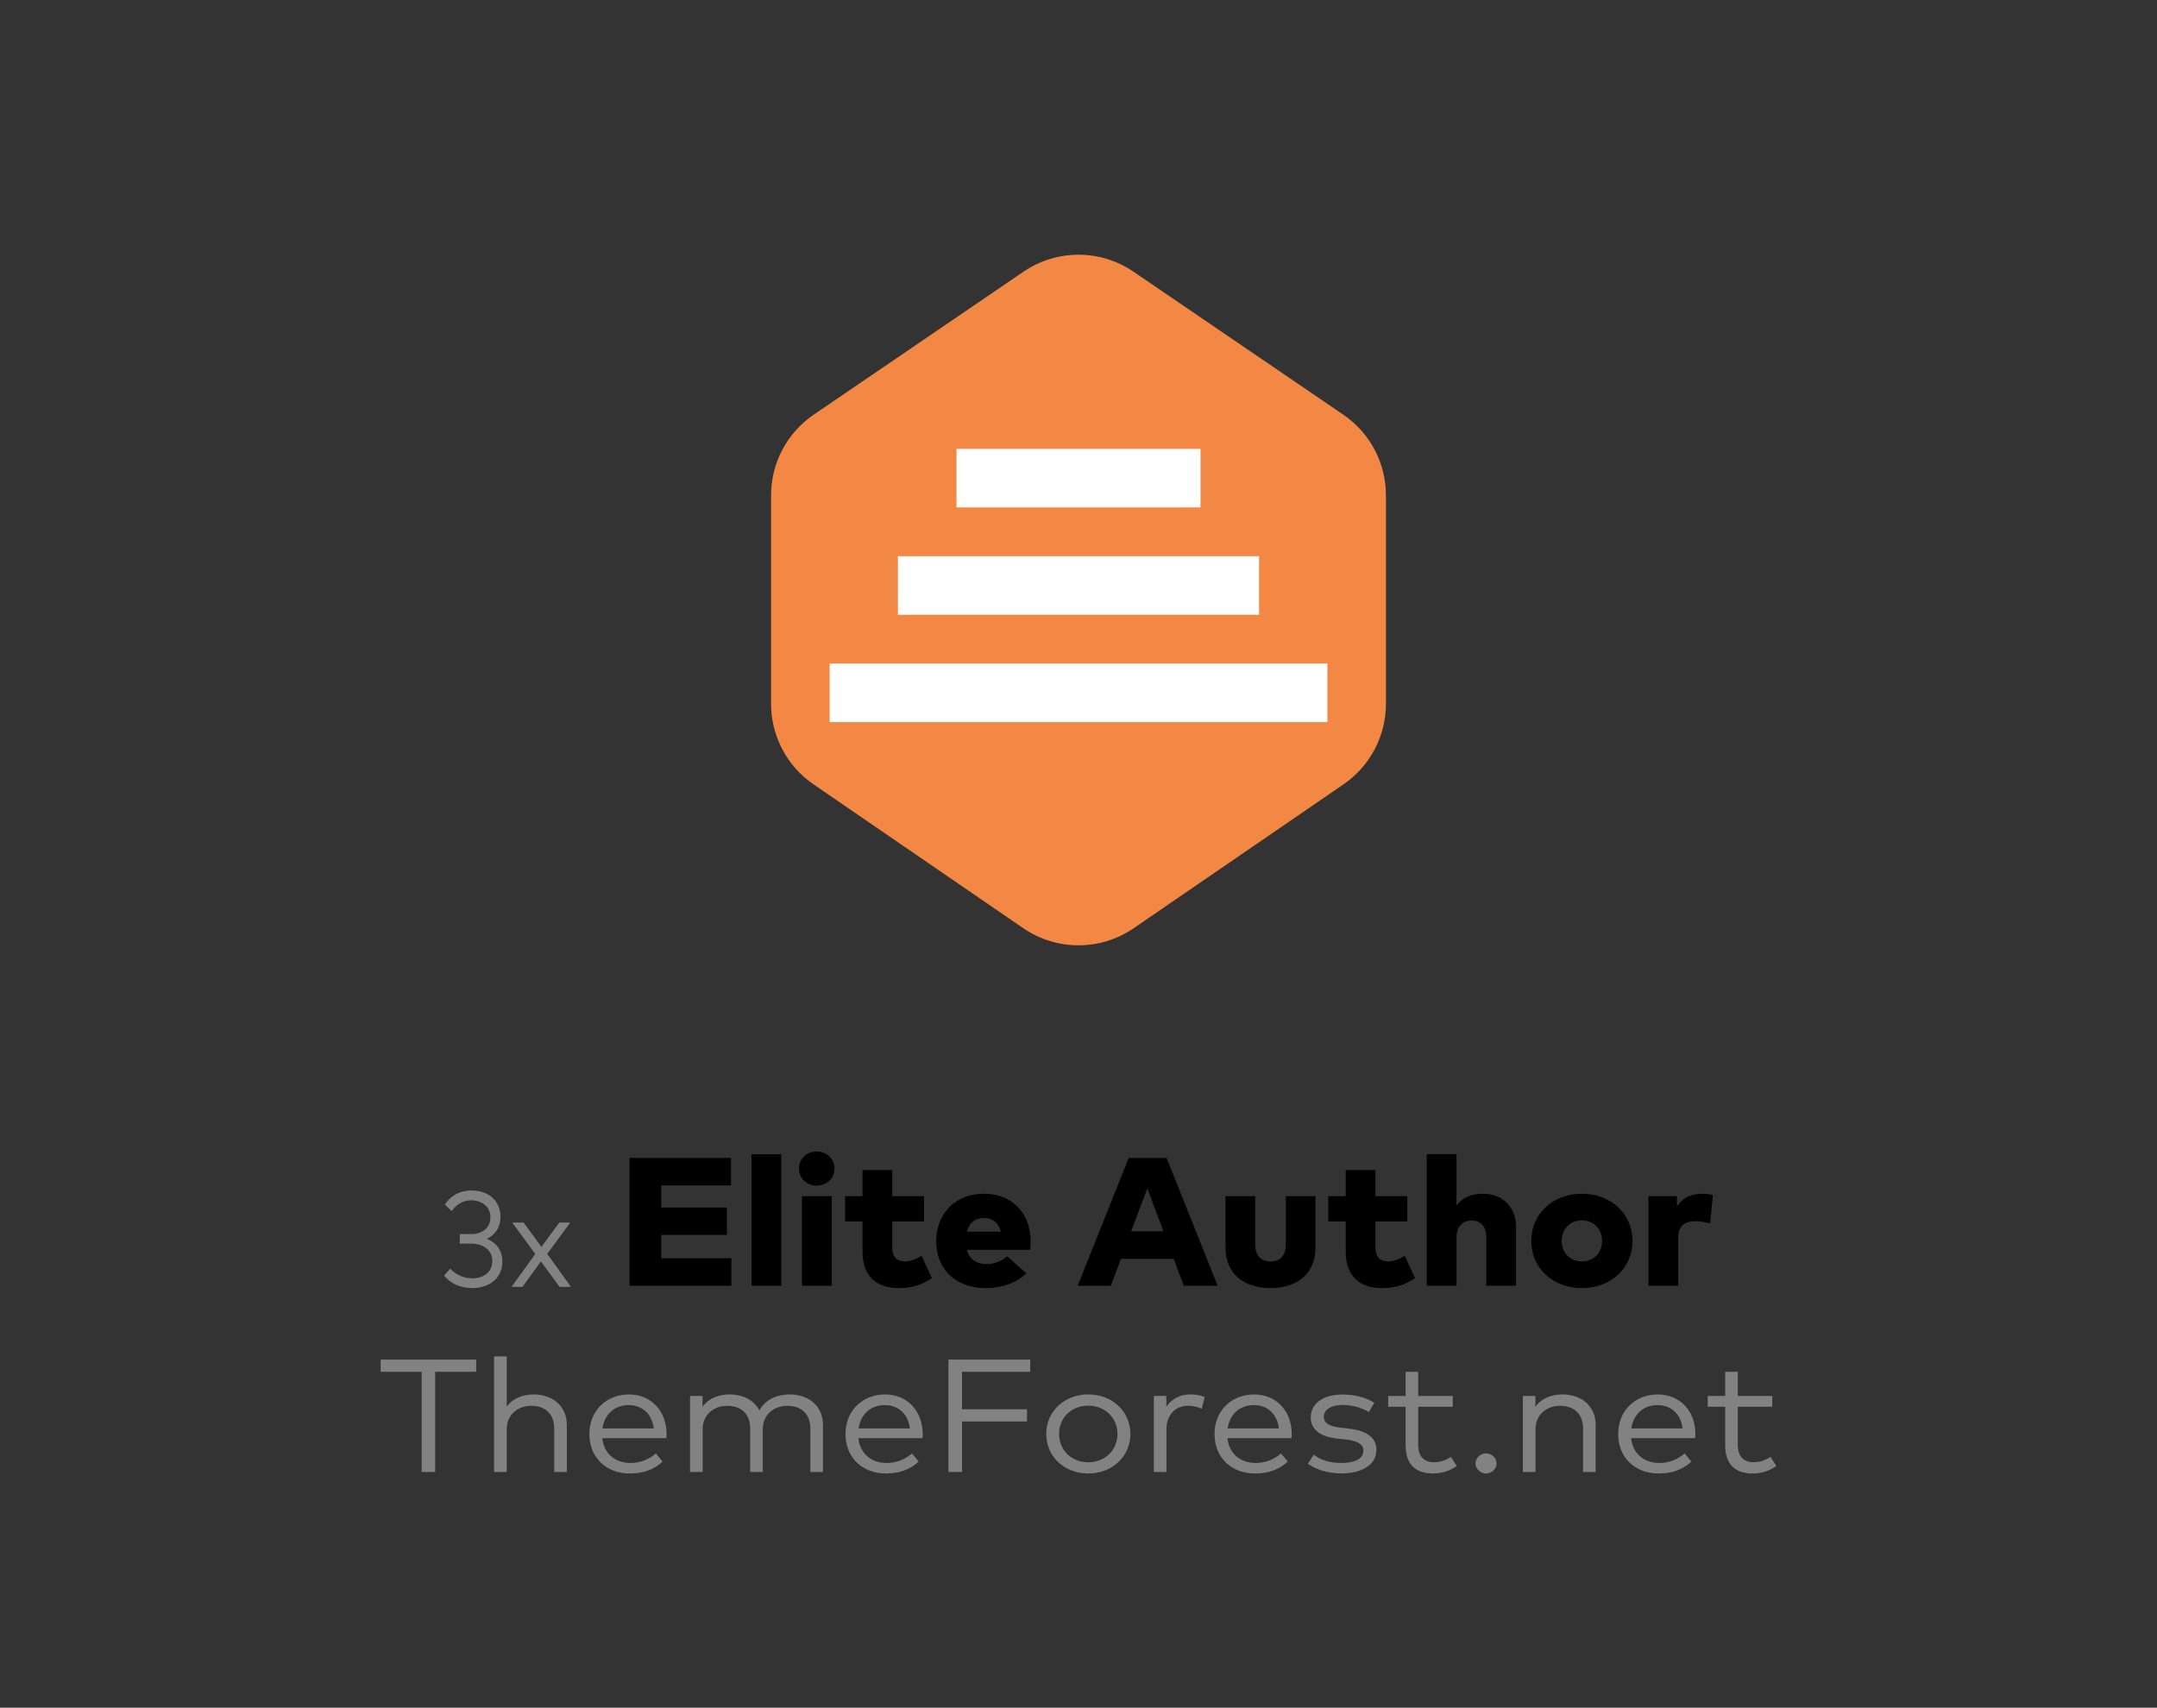 <svg width="221" height="175" viewBox="0 0 221 175" fill="none" xmlns="http://www.w3.org/2000/svg">
<rect x="0" y="0" width="221" height="175" fill="#333333" stroke="none"/>
<path d="M48.317 122C47.02 122 46.094 122.62 45.577 123.448L46.286 124.11C46.682 123.511 47.365 123.003 48.259 123.003C49.383 123.003 50.246 123.671 50.246 124.723C50.246 125.879 49.377 126.464 48.279 126.464H47.11V127.446H48.285C49.473 127.446 50.444 128.086 50.444 129.214C50.444 130.426 49.492 130.997 48.381 130.997C47.499 130.997 46.688 130.628 46.132 130.001L45.5 130.719C46.151 131.519 47.154 132 48.4 132C49.977 132 51.472 131.116 51.472 129.263C51.472 128.114 50.821 127.327 49.875 126.951C50.718 126.561 51.274 125.816 51.274 124.667C51.274 123.086 50.08 122 48.317 122Z" fill="#828282"/>
<path d="M58.43 125.28H57.306L55.472 127.78L53.646 125.28H52.477L54.84 128.504L52.413 131.875H53.531L55.421 129.27L57.331 131.875H58.5L56.066 128.497L58.43 125.28Z" fill="#828282"/>
<path d="M74.935 128.942H67.751V126.548H74.478V123.742H67.751V121.479H74.896V118.664H64.5V131.757H74.935V128.942Z" fill="black"/>
<path d="M80.043 118.29H76.996V131.757H80.043V118.29Z" fill="black"/>
<path d="M85.215 122.582H82.168V131.757H85.215V122.582ZM83.677 118C82.645 118 81.856 118.767 81.856 119.758C81.856 120.74 82.645 121.498 83.677 121.498C84.699 121.498 85.497 120.74 85.497 119.758C85.497 118.767 84.699 118 83.677 118Z" fill="black"/>
<path d="M94.678 122.582H91.418V119.908H88.371V122.582H86.59V125.173H88.371V128.231C88.371 130.532 89.529 132 92.089 132C93.627 132 94.581 131.579 95.477 130.981L94.425 128.699C93.948 128.97 93.335 129.269 92.771 129.269C92.002 129.269 91.418 128.914 91.418 127.857V125.173H94.678V122.582Z" fill="black"/>
<path d="M100.817 122.33C97.916 122.33 95.921 124.331 95.921 127.221C95.921 130.083 97.955 132 100.953 132C102.715 132 104.165 131.448 105.158 130.494L103.192 128.736C102.588 129.26 101.819 129.54 101.109 129.54C100.058 129.54 99.318 129.073 99.065 128.072H105.538C105.577 127.876 105.596 127.464 105.596 127.165C105.587 124.294 103.649 122.33 100.817 122.33ZM100.827 124.818C101.712 124.818 102.306 125.304 102.549 126.22H99.074C99.308 125.313 99.882 124.818 100.827 124.818Z" fill="black"/>
<path d="M119.527 118.664H115.643L110.416 131.757H113.813L114.845 129.007H120.257L121.289 131.757H124.755L119.527 118.664ZM117.551 121.769L119.206 126.183H115.896L117.551 121.769Z" fill="black"/>
<path d="M134.779 122.582H131.742V127.567C131.742 128.736 131.08 129.269 130.175 129.269C129.26 129.269 128.608 128.736 128.608 127.567V122.582H125.561V127.82C125.561 130.7 127.625 132 130.175 132C132.716 132 134.779 130.7 134.779 127.829V122.582Z" fill="black"/>
<path d="M144.186 122.582H140.925V119.908H137.878V122.582H136.097V125.173H137.878V128.231C137.878 130.532 139.036 132 141.596 132C143.134 132 144.088 131.579 144.984 130.981L143.933 128.699C143.456 128.97 142.842 129.269 142.278 129.269C141.509 129.269 140.925 128.914 140.925 127.857V125.173H144.186V122.582Z" fill="black"/>
<path d="M149.228 118.281H146.181V131.757H149.228V126.819C149.228 125.631 149.929 125.079 150.775 125.079C151.72 125.079 152.284 125.687 152.284 126.772V131.757H155.331V125.734C155.331 123.611 153.851 122.33 151.944 122.33C150.756 122.33 149.831 122.713 149.228 123.546V118.281Z" fill="black"/>
<path d="M162.07 122.33C159.092 122.33 156.892 124.387 156.892 127.165C156.892 129.943 159.092 132 162.07 132C165.059 132 167.259 129.943 167.259 127.165C167.259 124.387 165.059 122.33 162.07 122.33ZM162.07 125.061C163.268 125.061 164.144 125.931 164.144 127.165C164.144 128.399 163.268 129.269 162.07 129.269C160.883 129.269 160.007 128.399 160.007 127.165C160.007 125.931 160.883 125.061 162.07 125.061Z" fill="black"/>
<path d="M174.429 122.33C173.261 122.33 172.375 122.751 171.821 123.639V122.582H168.9V131.757H171.947V126.8C171.947 125.659 172.609 125.145 173.689 125.145C174.235 125.145 174.809 125.257 175.218 125.388L175.5 122.47C175.266 122.405 174.877 122.33 174.429 122.33Z" fill="black"/>
<path d="M48.788 139.329H39V140.579H43.202V150.844H44.586V140.579H48.788V139.329Z" fill="#828282"/>
<path d="M51.917 139H50.62V150.844H51.917V146.452C51.917 144.971 53.05 144.066 54.425 144.066C55.921 144.066 56.785 144.938 56.785 146.419V150.844H58.074V146.016C58.074 144.132 56.681 142.899 54.658 142.899C53.664 142.899 52.592 143.236 51.917 144.141V139Z" fill="#828282"/>
<path d="M64.447 142.899C62.113 142.899 60.384 144.568 60.384 146.953C60.384 149.363 62.104 151 64.525 151C65.727 151 66.868 150.712 67.889 149.783L67.197 148.944C66.496 149.552 65.615 149.923 64.603 149.923C63.124 149.923 61.888 149.059 61.706 147.381H68.269C68.286 147.241 68.295 147.077 68.295 146.92C68.278 144.552 66.669 142.899 64.447 142.899ZM64.421 143.992C65.814 143.992 66.817 144.93 66.981 146.386H61.724C61.931 144.979 62.908 143.992 64.421 143.992Z" fill="#828282"/>
<path d="M80.893 142.899C79.743 142.899 78.464 143.326 77.807 144.535C77.279 143.515 76.164 142.899 74.737 142.899C73.734 142.899 72.645 143.236 71.979 144.165V143.055H70.7V150.844H71.996V146.452C71.996 144.971 73.129 144.066 74.504 144.066C76 144.066 76.864 144.938 76.864 146.419V150.844H78.153V146.452C78.153 144.971 79.285 144.066 80.66 144.066C82.164 144.066 83.029 144.938 83.029 146.419V150.844H84.317V146.016C84.317 144.132 82.925 142.899 80.893 142.899Z" fill="#828282"/>
<path d="M90.69 142.899C88.356 142.899 86.626 144.568 86.626 146.953C86.626 149.363 88.347 151 90.768 151C91.97 151 93.111 150.712 94.131 149.783L93.44 148.944C92.739 149.552 91.858 149.923 90.846 149.923C89.367 149.923 88.131 149.059 87.949 147.381H94.512C94.529 147.241 94.538 147.077 94.538 146.92C94.52 144.552 92.912 142.899 90.69 142.899ZM90.664 143.992C92.056 143.992 93.059 144.93 93.224 146.386H87.967C88.174 144.979 89.151 143.992 90.664 143.992Z" fill="#828282"/>
<path d="M105.225 144.42H98.568V140.579H105.554V139.329H97.176V150.844H98.568V145.67H105.225V144.42Z" fill="#828282"/>
<path d="M111.501 142.899C109.037 142.899 107.195 144.642 107.195 146.945C107.195 149.256 109.037 151 111.501 151C113.965 151 115.816 149.256 115.816 146.945C115.816 144.642 113.965 142.899 111.501 142.899ZM111.501 144.05C113.196 144.05 114.493 145.267 114.493 146.945C114.493 148.631 113.196 149.849 111.501 149.849C109.798 149.849 108.509 148.631 108.509 146.945C108.509 145.267 109.798 144.05 111.501 144.05Z" fill="#828282"/>
<path d="M121.93 142.899C120.927 142.899 120.062 143.351 119.5 144.149V143.055H118.22V150.844H119.509V146.485C119.509 145.012 120.425 144.058 121.705 144.058C122.18 144.058 122.725 144.165 123.123 144.371L123.434 143.162C123.002 142.973 122.517 142.899 121.93 142.899Z" fill="#828282"/>
<path d="M128.501 142.899C126.166 142.899 124.437 144.568 124.437 146.953C124.437 149.363 126.158 151 128.579 151C129.78 151 130.922 150.712 131.942 149.783L131.25 148.944C130.55 149.552 129.668 149.923 128.656 149.923C127.178 149.923 125.942 149.059 125.76 147.381H132.322C132.34 147.241 132.348 147.077 132.348 146.92C132.331 144.552 130.723 142.899 128.501 142.899ZM128.475 143.992C129.867 143.992 130.87 144.93 131.034 146.386H125.777C125.985 144.979 126.962 143.992 128.475 143.992Z" fill="#828282"/>
<path d="M140.814 143.754C140.027 143.252 138.851 142.907 137.563 142.907C135.6 142.907 134.295 143.795 134.295 145.267C134.295 146.427 135.159 147.208 137.001 147.422L137.978 147.529C139.137 147.661 139.69 148.039 139.69 148.664C139.69 149.487 138.817 149.923 137.433 149.923C136.05 149.923 135.22 149.536 134.597 149.075L134.001 149.997C135.038 150.745 136.361 150.992 137.416 150.992C139.621 150.992 141.021 150.062 141.021 148.582C141.021 147.307 140.01 146.624 138.272 146.411L137.304 146.295C136.231 146.172 135.635 145.851 135.635 145.202C135.635 144.445 136.404 143.976 137.572 143.976C138.678 143.976 139.725 144.363 140.252 144.708L140.814 143.754Z" fill="#828282"/>
<path d="M148.841 143.055H145.304V140.579H144.016V143.055H142.226V144.165H144.016V148.121C144.016 150.079 145.062 151 146.826 151C147.829 151 148.642 150.671 149.256 150.227L148.65 149.297C148.175 149.626 147.561 149.849 146.93 149.849C145.979 149.849 145.304 149.314 145.304 148.097V144.165H148.841V143.055Z" fill="#828282"/>
<path d="M152.257 148.936C151.678 148.936 151.177 149.413 151.177 149.964C151.177 150.515 151.678 151 152.257 151C152.837 151 153.338 150.515 153.338 149.964C153.338 149.413 152.837 148.936 152.257 148.936Z" fill="#828282"/>
<path d="M160.069 142.899C159.066 142.899 157.976 143.236 157.311 144.165V143.055H156.031V150.844H157.328V146.452C157.328 144.971 158.46 144.066 159.835 144.066C161.331 144.066 162.196 144.938 162.196 146.419V150.844H163.484V146.016C163.484 144.132 162.092 142.899 160.069 142.899Z" fill="#828282"/>
<path d="M169.858 142.899C167.523 142.899 165.794 144.568 165.794 146.953C165.794 149.363 167.515 151 169.936 151C171.137 151 172.279 150.712 173.299 149.783L172.607 148.944C171.907 149.552 171.025 149.923 170.013 149.923C168.535 149.923 167.298 149.059 167.117 147.381H173.679C173.697 147.241 173.705 147.077 173.705 146.92C173.688 144.552 172.08 142.899 169.858 142.899ZM169.832 143.992C171.224 143.992 172.227 144.93 172.391 146.386H167.134C167.342 144.979 168.319 143.992 169.832 143.992Z" fill="#828282"/>
<path d="M181.585 143.055H178.049V140.579H176.76V143.055H174.971V144.165H176.76V148.121C176.76 150.079 177.807 151 179.57 151C180.573 151 181.386 150.671 182 150.227L181.395 149.297C180.919 149.626 180.305 149.849 179.674 149.849C178.723 149.849 178.049 149.314 178.049 148.097V144.165H181.585V143.055Z" fill="#828282"/>
<path d="M79 50.759C79 47.452 80.635 44.359 83.367 42.496L104.867 27.84C108.265 25.523 112.735 25.523 116.133 27.84L137.633 42.496C140.365 44.359 142 47.452 142 50.759V72.127C142 75.424 140.375 78.509 137.656 80.374L116.156 95.121C112.748 97.458 108.252 97.458 104.844 95.121L83.344 80.374C80.625 78.509 79 75.424 79 72.127V50.759Z" fill="#F38844"/>
<rect x="98" y="46" width="25" height="6" fill="white"/>
<rect x="92" y="57" width="37" height="6" fill="white"/>
<rect x="85" y="68" width="51" height="6" fill="white"/>
</svg>
